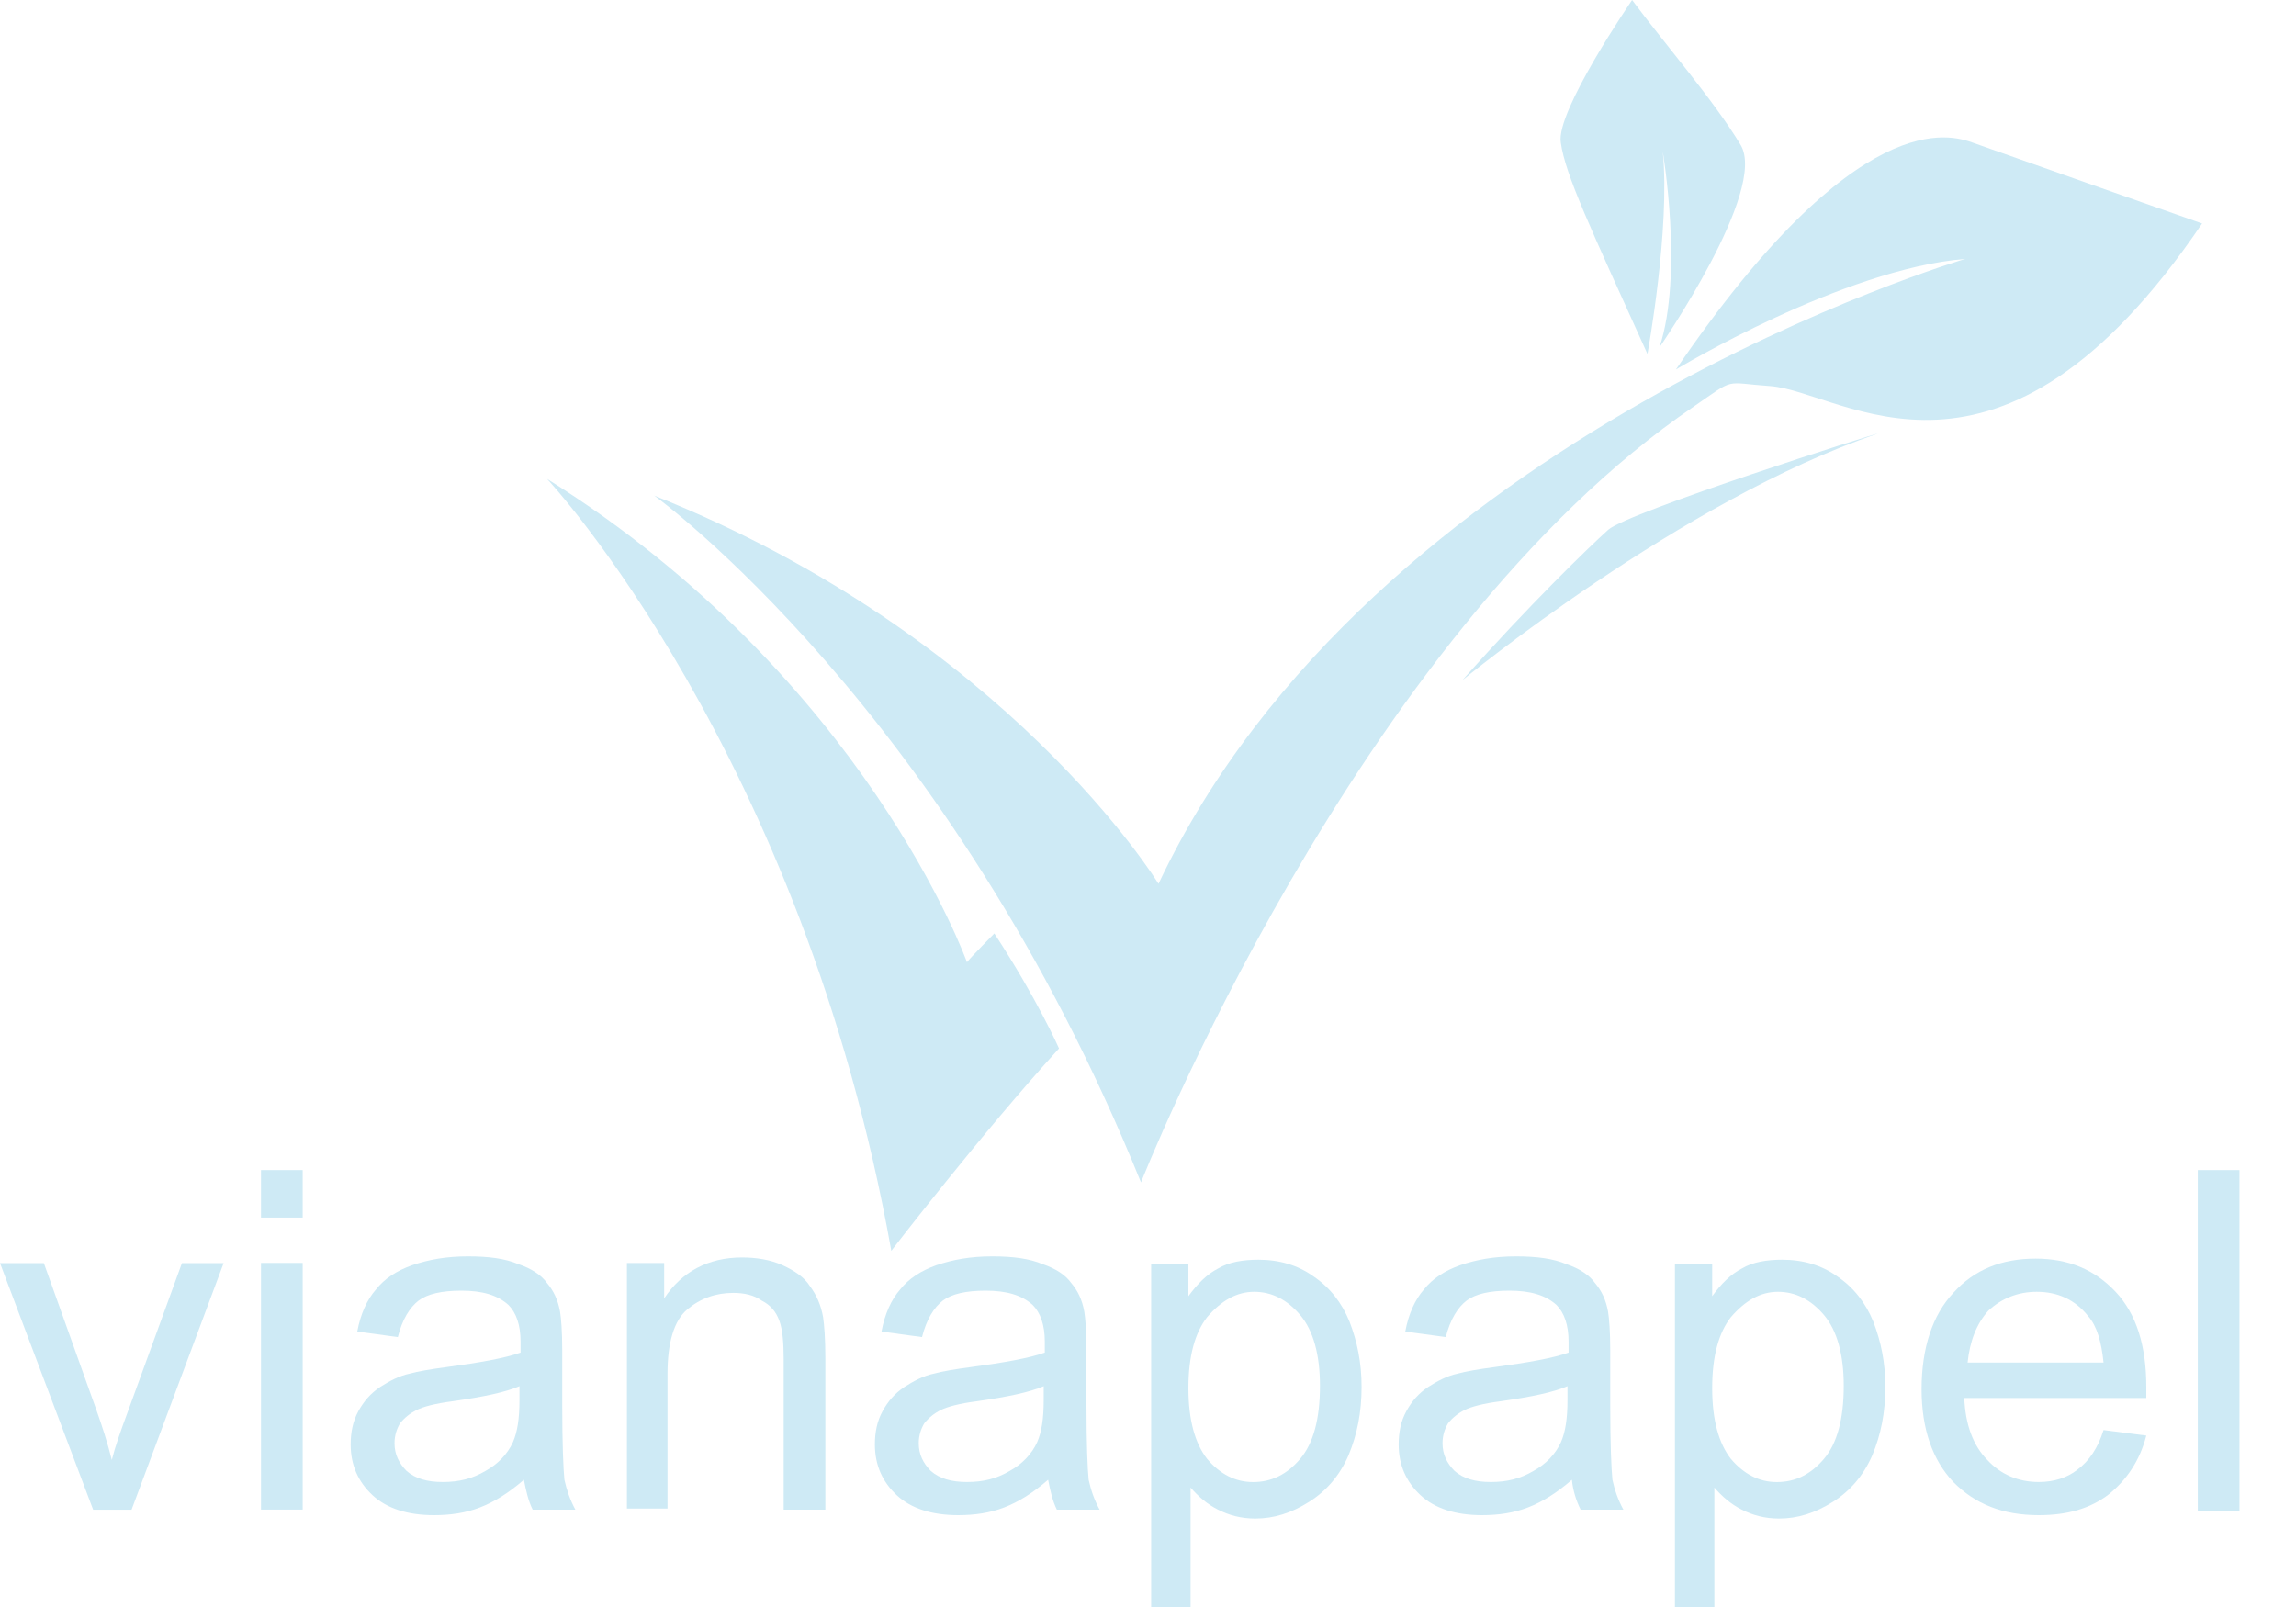 <svg width="40" height="28" viewBox="0 0 40 28" fill="none" xmlns="http://www.w3.org/2000/svg">
<path d="M1.623 26.305L0 22.008H0.764L1.681 24.571C1.776 24.841 1.872 25.13 1.948 25.438C2.005 25.207 2.101 24.937 2.215 24.629L3.17 22.008H3.896L2.292 26.305H1.623Z" fill="#CEEAF5"/>
<path d="M4.547 21.215V20.387H5.273V21.215H4.547ZM4.547 26.303V22.005H5.273V26.303H4.547Z" fill="#CEEAF5"/>
<path d="M9.127 25.783C8.859 26.015 8.611 26.169 8.363 26.265C8.115 26.361 7.847 26.4 7.561 26.4C7.102 26.4 6.74 26.284 6.491 26.053C6.243 25.822 6.109 25.533 6.109 25.167C6.109 24.955 6.148 24.762 6.243 24.588C6.339 24.415 6.453 24.28 6.625 24.165C6.778 24.068 6.95 23.972 7.141 23.933C7.274 23.895 7.503 23.856 7.79 23.818C8.363 23.741 8.802 23.663 9.069 23.567C9.069 23.471 9.069 23.413 9.069 23.375C9.069 23.085 8.993 22.873 8.859 22.738C8.668 22.565 8.401 22.488 8.038 22.488C7.694 22.488 7.446 22.546 7.293 22.661C7.141 22.777 7.007 22.989 6.931 23.297L6.224 23.201C6.281 22.893 6.396 22.642 6.549 22.469C6.701 22.276 6.911 22.141 7.179 22.045C7.465 21.948 7.771 21.891 8.153 21.891C8.516 21.891 8.802 21.929 9.031 22.026C9.26 22.103 9.432 22.218 9.528 22.353C9.642 22.488 9.719 22.642 9.757 22.854C9.776 22.97 9.795 23.201 9.795 23.529V24.492C9.795 25.167 9.814 25.591 9.833 25.783C9.872 25.957 9.929 26.13 10.024 26.304H9.28C9.203 26.149 9.165 25.976 9.127 25.783ZM9.069 24.145C8.802 24.261 8.42 24.338 7.885 24.415C7.58 24.454 7.37 24.511 7.255 24.569C7.141 24.627 7.045 24.704 6.969 24.8C6.911 24.897 6.873 25.012 6.873 25.147C6.873 25.34 6.95 25.494 7.083 25.629C7.236 25.764 7.446 25.822 7.714 25.822C8 25.822 8.229 25.764 8.458 25.629C8.668 25.514 8.84 25.34 8.936 25.128C9.012 24.955 9.05 24.723 9.05 24.396V24.145H9.069Z" fill="#CEEAF5"/>
<path d="M10.922 26.304V22.006H11.571V22.623C11.877 22.161 12.335 21.91 12.927 21.91C13.175 21.91 13.424 21.949 13.634 22.045C13.844 22.141 14.016 22.257 14.111 22.411C14.226 22.565 14.302 22.739 14.34 22.951C14.359 23.086 14.379 23.317 14.379 23.664V26.304H13.653V23.683C13.653 23.394 13.634 23.163 13.576 23.009C13.519 22.854 13.424 22.739 13.271 22.662C13.137 22.565 12.965 22.527 12.774 22.527C12.469 22.527 12.201 22.623 11.972 22.816C11.743 23.009 11.629 23.394 11.629 23.934V26.285H10.922V26.304Z" fill="#CEEAF5"/>
<path d="M18.26 25.783C17.992 26.015 17.744 26.169 17.496 26.265C17.247 26.361 16.98 26.4 16.694 26.4C16.235 26.4 15.872 26.284 15.624 26.053C15.376 25.822 15.242 25.533 15.242 25.167C15.242 24.955 15.28 24.762 15.376 24.588C15.471 24.415 15.586 24.28 15.758 24.165C15.911 24.068 16.082 23.972 16.273 23.933C16.407 23.895 16.636 23.856 16.923 23.818C17.496 23.741 17.935 23.663 18.202 23.567C18.202 23.471 18.202 23.413 18.202 23.375C18.202 23.085 18.126 22.873 17.992 22.738C17.801 22.565 17.534 22.488 17.171 22.488C16.827 22.488 16.579 22.546 16.426 22.661C16.273 22.777 16.14 22.989 16.063 23.297L15.357 23.201C15.414 22.893 15.529 22.642 15.681 22.469C15.834 22.276 16.044 22.141 16.312 22.045C16.598 21.948 16.904 21.891 17.286 21.891C17.648 21.891 17.935 21.929 18.164 22.026C18.393 22.103 18.565 22.218 18.661 22.353C18.775 22.488 18.852 22.642 18.89 22.854C18.909 22.97 18.928 23.201 18.928 23.529V24.492C18.928 25.167 18.947 25.591 18.966 25.783C19.004 25.957 19.062 26.13 19.157 26.304H18.412C18.336 26.149 18.298 25.976 18.26 25.783ZM18.202 24.145C17.935 24.261 17.553 24.338 17.018 24.415C16.713 24.454 16.503 24.511 16.388 24.569C16.273 24.627 16.178 24.704 16.102 24.8C16.044 24.897 16.006 25.012 16.006 25.147C16.006 25.34 16.082 25.494 16.216 25.629C16.369 25.764 16.579 25.822 16.846 25.822C17.133 25.822 17.362 25.764 17.591 25.629C17.801 25.514 17.973 25.34 18.069 25.128C18.145 24.955 18.183 24.723 18.183 24.396V24.145H18.202Z" fill="#CEEAF5"/>
<path d="M20.055 27.962V22.026H20.704V22.585C20.857 22.373 21.029 22.2 21.22 22.103C21.411 21.988 21.659 21.949 21.926 21.949C22.289 21.949 22.614 22.046 22.881 22.238C23.168 22.431 23.378 22.701 23.511 23.028C23.645 23.375 23.721 23.741 23.721 24.165C23.721 24.608 23.645 24.994 23.492 25.36C23.34 25.707 23.11 25.977 22.805 26.169C22.499 26.362 22.194 26.459 21.869 26.459C21.621 26.459 21.411 26.401 21.22 26.304C21.029 26.208 20.876 26.073 20.742 25.919V28H20.055V27.962ZM20.704 24.185C20.704 24.743 20.819 25.148 21.029 25.418C21.258 25.688 21.525 25.823 21.831 25.823C22.155 25.823 22.423 25.688 22.652 25.418C22.881 25.148 22.996 24.724 22.996 24.146C22.996 23.607 22.881 23.183 22.652 22.913C22.423 22.643 22.155 22.508 21.85 22.508C21.544 22.508 21.277 22.662 21.029 22.951C20.819 23.221 20.704 23.626 20.704 24.185Z" fill="#CEEAF5"/>
<path d="M27.385 25.783C27.117 26.015 26.869 26.169 26.621 26.265C26.372 26.361 26.105 26.4 25.819 26.4C25.36 26.4 24.997 26.284 24.749 26.053C24.501 25.822 24.367 25.533 24.367 25.167C24.367 24.955 24.405 24.762 24.501 24.588C24.596 24.415 24.711 24.28 24.883 24.165C25.036 24.068 25.207 23.972 25.398 23.933C25.532 23.895 25.761 23.856 26.048 23.818C26.621 23.741 27.06 23.663 27.327 23.567C27.327 23.471 27.327 23.413 27.327 23.375C27.327 23.085 27.251 22.873 27.117 22.738C26.926 22.565 26.659 22.488 26.296 22.488C25.952 22.488 25.704 22.546 25.551 22.661C25.398 22.777 25.265 22.989 25.188 23.297L24.482 23.201C24.539 22.893 24.654 22.642 24.806 22.469C24.959 22.276 25.169 22.141 25.437 22.045C25.723 21.948 26.029 21.891 26.411 21.891C26.773 21.891 27.06 21.929 27.289 22.026C27.518 22.103 27.69 22.218 27.786 22.353C27.9 22.488 27.977 22.642 28.015 22.854C28.034 22.97 28.053 23.201 28.053 23.529V24.492C28.053 25.167 28.072 25.591 28.091 25.783C28.129 25.957 28.187 26.13 28.282 26.304H27.537C27.461 26.149 27.404 25.976 27.385 25.783ZM27.327 24.145C27.06 24.261 26.678 24.338 26.143 24.415C25.838 24.454 25.628 24.511 25.513 24.569C25.398 24.627 25.303 24.704 25.227 24.8C25.169 24.897 25.131 25.012 25.131 25.147C25.131 25.34 25.207 25.494 25.341 25.629C25.494 25.764 25.704 25.822 25.971 25.822C26.258 25.822 26.487 25.764 26.716 25.629C26.926 25.514 27.098 25.34 27.194 25.128C27.27 24.955 27.308 24.723 27.308 24.396V24.145H27.327Z" fill="#CEEAF5"/>
<path d="M29.18 27.962V22.026H29.829V22.585C29.982 22.373 30.154 22.2 30.345 22.103C30.536 21.988 30.784 21.949 31.051 21.949C31.414 21.949 31.739 22.046 32.006 22.238C32.293 22.431 32.503 22.701 32.636 23.028C32.77 23.375 32.846 23.741 32.846 24.165C32.846 24.608 32.77 24.994 32.617 25.36C32.465 25.707 32.235 25.977 31.93 26.169C31.624 26.362 31.319 26.459 30.994 26.459C30.746 26.459 30.536 26.401 30.345 26.304C30.154 26.208 30.001 26.073 29.867 25.919V28H29.18V27.962ZM29.829 24.185C29.829 24.743 29.944 25.148 30.154 25.418C30.383 25.688 30.65 25.823 30.956 25.823C31.28 25.823 31.548 25.688 31.777 25.418C32.006 25.148 32.121 24.724 32.121 24.146C32.121 23.607 32.006 23.183 31.777 22.913C31.548 22.643 31.28 22.508 30.975 22.508C30.669 22.508 30.402 22.662 30.154 22.951C29.944 23.221 29.829 23.626 29.829 24.185Z" fill="#CEEAF5"/>
<path d="M36.647 24.917L37.392 25.013C37.277 25.456 37.048 25.784 36.742 26.034C36.418 26.285 36.017 26.4 35.52 26.4C34.89 26.4 34.412 26.208 34.03 25.822C33.667 25.437 33.477 24.897 33.477 24.204C33.477 23.491 33.667 22.913 34.03 22.527C34.393 22.122 34.871 21.93 35.463 21.93C36.036 21.93 36.494 22.122 36.857 22.508C37.22 22.893 37.392 23.452 37.392 24.165C37.392 24.204 37.392 24.281 37.392 24.358H34.221C34.24 24.82 34.374 25.186 34.622 25.437C34.852 25.687 35.157 25.822 35.52 25.822C35.787 25.822 36.017 25.745 36.188 25.61C36.398 25.456 36.551 25.225 36.647 24.917ZM34.279 23.741H36.647C36.609 23.375 36.532 23.105 36.379 22.932C36.15 22.643 35.845 22.508 35.482 22.508C35.157 22.508 34.871 22.623 34.642 22.835C34.431 23.067 34.317 23.375 34.279 23.741Z" fill="#CEEAF5"/>
<path d="M38.289 26.303V20.387H39.015V26.322H38.289V26.303Z" fill="#CEEAF5"/>
<path d="M34.373 2.487C33.991 2.352 32.368 1.794 29.197 6.438C29.197 6.438 32.1 4.684 34.239 4.511C34.239 4.511 23.888 7.555 20.183 15.399C20.183 15.399 17.567 11.101 11.398 8.635C11.398 8.635 16.536 12.335 19.878 20.602C19.878 20.602 23.621 11.082 29.522 7.074C30.248 6.573 30.019 6.669 30.84 6.727C32.119 6.823 34.812 9.136 38.364 3.894C38.364 3.894 34.965 2.699 34.373 2.487Z" fill="#CEEAF5"/>
<path d="M28.701 6.167C28.701 6.167 29.102 3.989 28.968 2.64C28.968 2.64 29.331 4.779 28.911 6.051C28.911 6.051 30.802 3.315 30.324 2.524C29.847 1.734 29.007 0.771 28.434 0C28.434 0 27.097 1.946 27.192 2.486C27.269 3.045 27.708 3.97 28.701 6.167Z" fill="#CEEAF5"/>
<path d="M16.846 16.765C16.846 16.765 15.07 11.812 9.531 8.344C9.531 8.344 13.981 13.104 15.528 21.794C15.528 21.794 17.113 19.733 18.45 18.268C18.45 18.268 18.068 17.401 17.323 16.264C17.323 16.264 16.903 16.688 16.846 16.765Z" fill="#CEEAF5"/>
<path d="M28.017 9.231C27.673 9.54 26.622 10.561 25.477 11.852C25.477 11.852 29.296 8.711 32.715 7.555C32.715 7.536 28.36 8.923 28.017 9.231Z" fill="#CEEAF5"/>
</svg>

